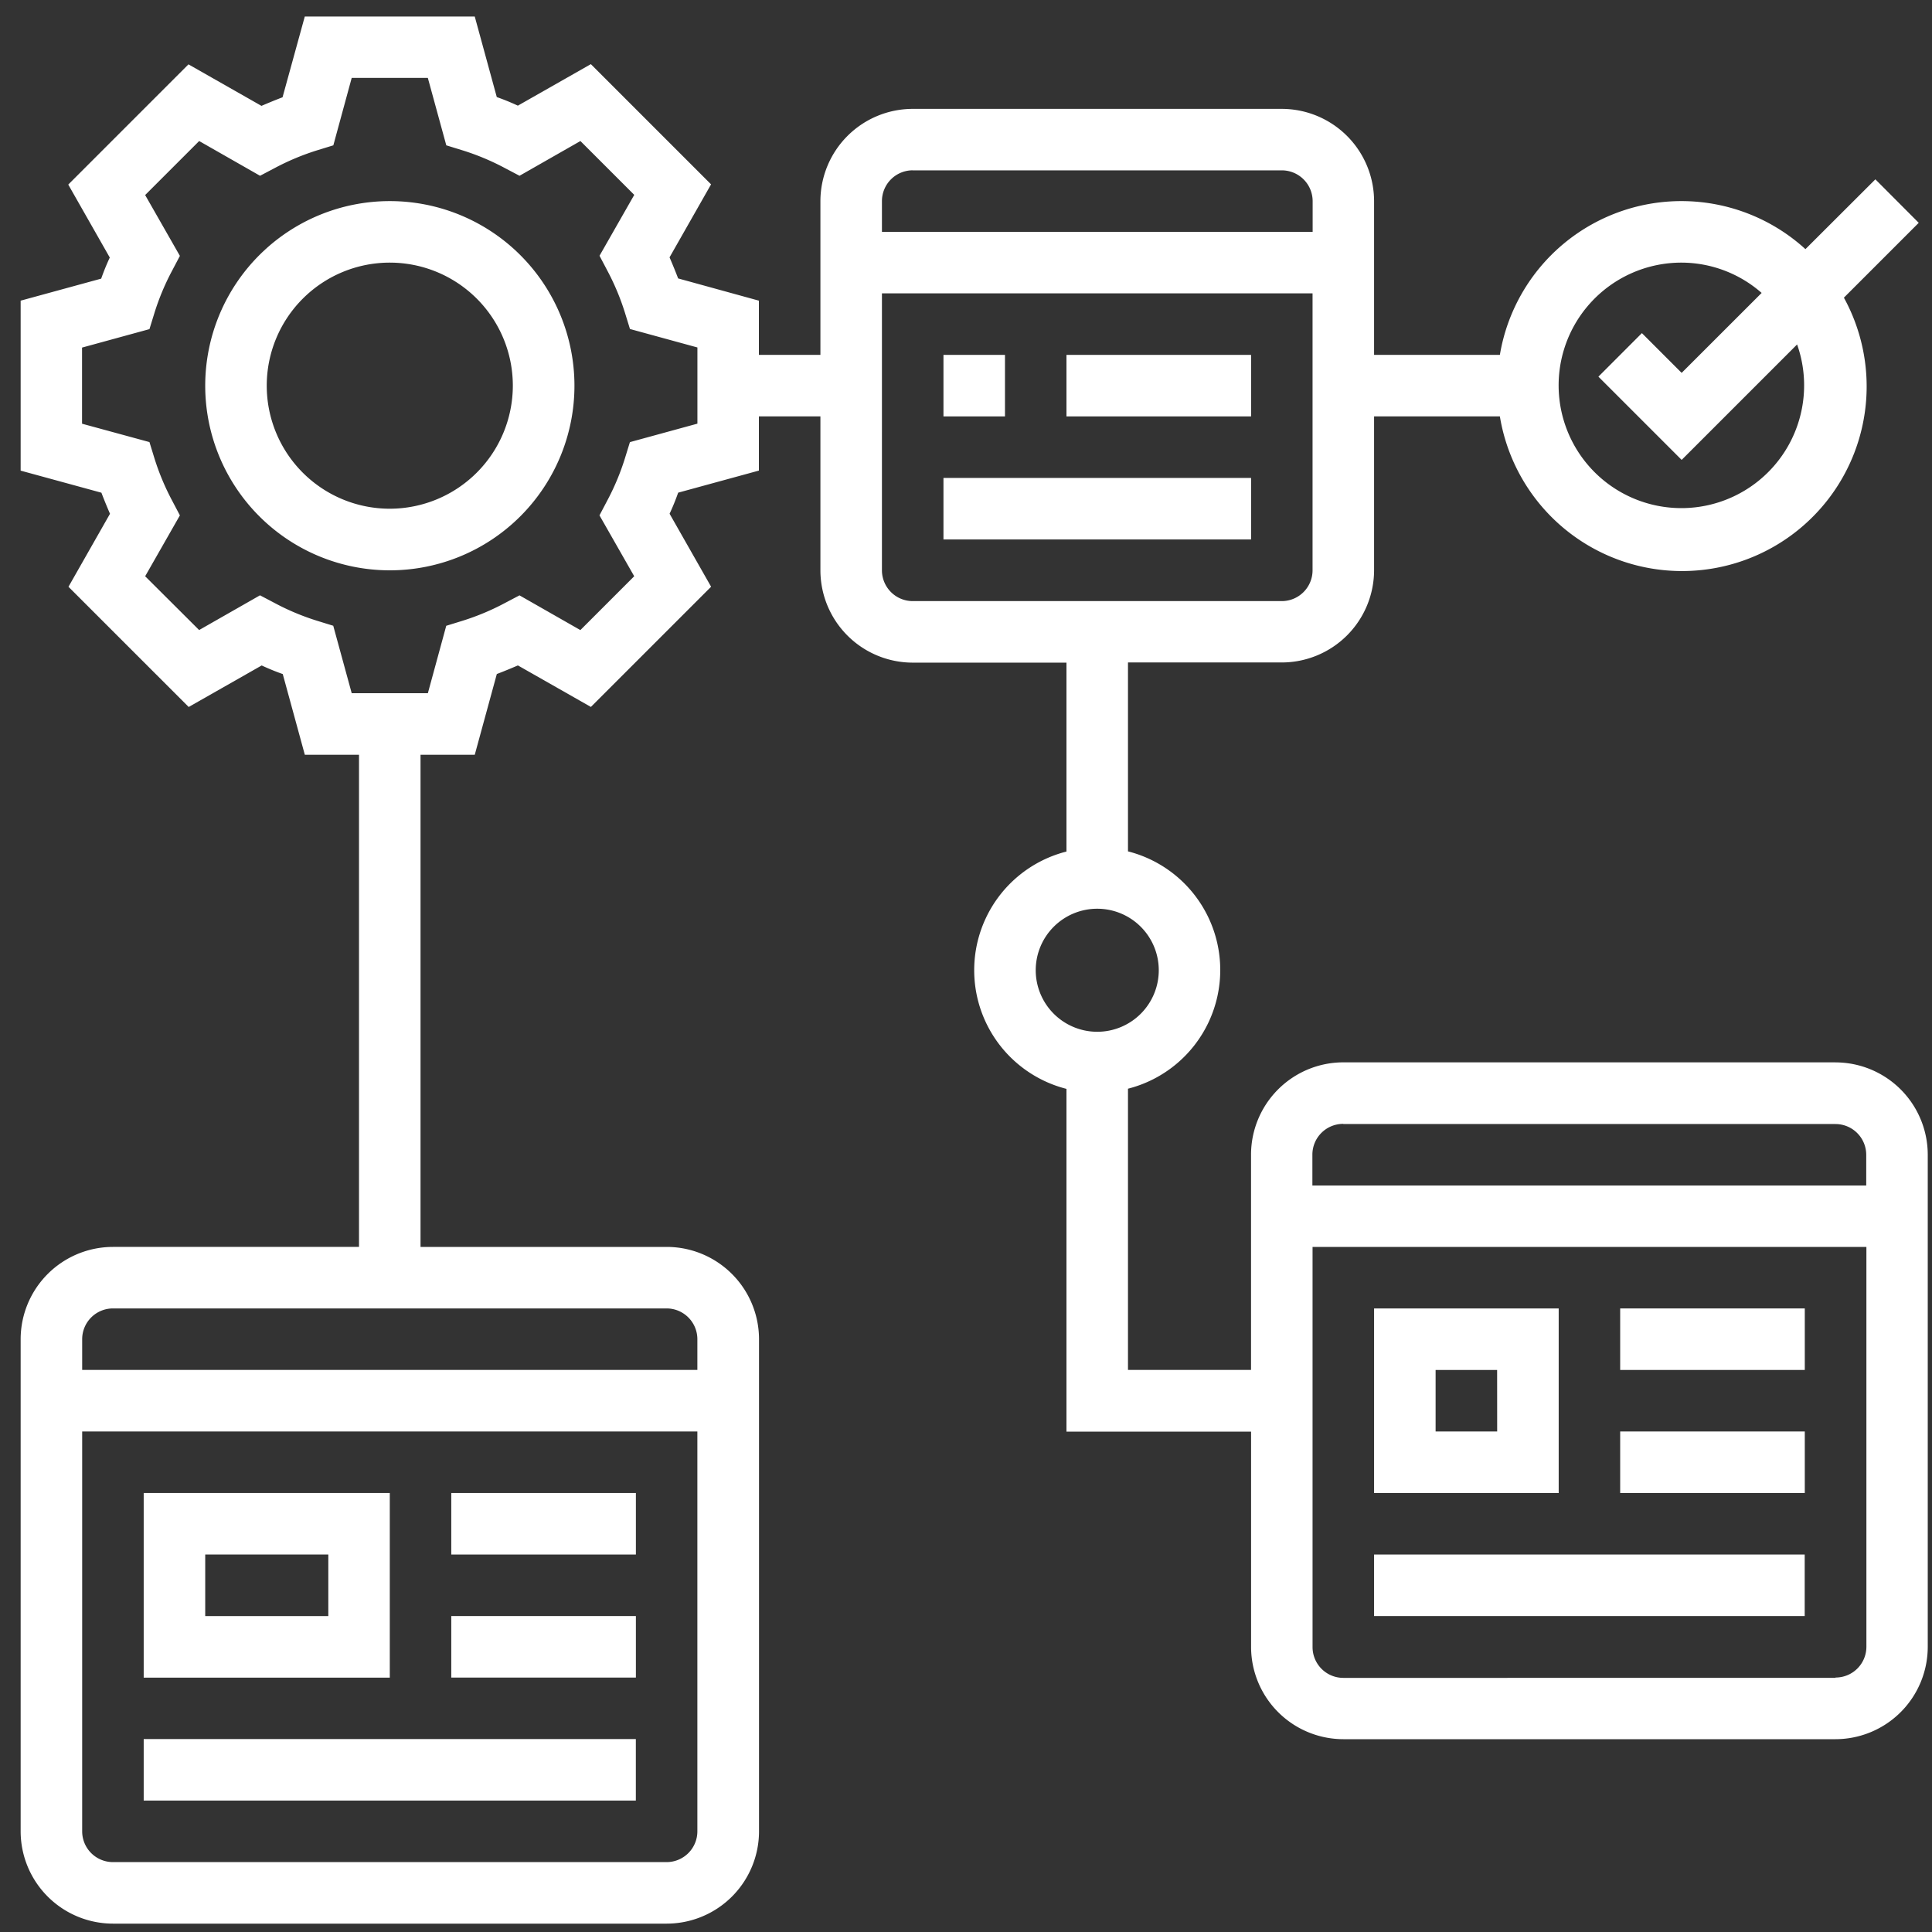 <svg xmlns="http://www.w3.org/2000/svg" width="45" height="45"><rect width="100%" height="100%" fill="#333333" stroke="none"/><g data-name="グループ 1539"><g data-name="008-hierarchy-structure" fill="#fff"><path data-name="パス 4310" d="M9.08 4.684a4.3 4.3 0 104.3 4.3 4.3 4.3 0 00-4.3-4.3zm0 7.165a2.866 2.866 0 112.865-2.865 2.869 2.869 0 01-2.865 2.865z"/><path data-name="パス 4311" d="M21.975 8.266h1.433v1.433h-1.433z"/><path data-name="パス 4312" d="M24.84 8.266h4.3v1.433h-4.3z"/><path data-name="パス 4313" d="M21.975 11.132h7.165v1.433h-7.165z"/><path data-name="パス 4314" d="M9.079 34.775H3.347v4.3h5.732zm-1.432 2.866H4.78v-1.433h2.867z"/><path data-name="パス 4315" d="M10.511 34.775h4.3v1.433h-4.3z"/><path data-name="パス 4316" d="M10.511 37.641h4.3v1.433h-4.3z"/><path data-name="パス 4317" d="M3.347 40.506H14.81v1.433H3.347z"/><path data-name="パス 4318" d="M42.752 24.744H31.288a2.152 2.152 0 00-2.149 2.149v5.015h-2.866v-6.55a2.852 2.852 0 000-5.528v-4.4h3.582a2.152 2.152 0 002.15-2.145V9.699h2.93a4.3 4.3 0 108.013-2.766l1.743-1.743-1.01-1.013-1.629 1.626a4.287 4.287 0 00-7.117 2.463h-2.93V4.685a2.152 2.152 0 00-2.149-2.149h-8.6a2.152 2.152 0 00-2.147 2.149v3.581h-1.433V7.003l-1.881-.518c-.062-.164-.13-.328-.2-.491l.967-1.7-2.8-2.8-1.7.967a5.38 5.38 0 00-.491-.2L11.058.385H7.099l-.518 1.881c-.164.062-.328.13-.491.2l-1.7-.967-2.8 2.8.967 1.7a5.38 5.38 0 00-.2.491l-1.876.513v3.959l1.881.514c.062.164.13.328.2.491l-.967 1.7 2.8 2.8 1.7-.967c.163.075.326.143.491.2l.514 1.88h1.262v11.463H2.63a2.152 2.152 0 00-2.149 2.149v11.464a2.152 2.152 0 002.149 2.149h12.9a2.152 2.152 0 002.149-2.149V31.192a2.152 2.152 0 00-2.149-2.149H9.795V17.58h1.263l.514-1.881c.164-.062.328-.13.491-.2l1.7.967 2.8-2.8-.967-1.7a5.38 5.38 0 00.2-.491l1.88-.514V9.699h1.433v3.586a2.152 2.152 0 002.149 2.149h3.582v4.4a2.852 2.852 0 000 5.528v7.983h4.3v5.015a2.152 2.152 0 002.149 2.149h11.463a2.152 2.152 0 002.149-2.149V26.894a2.152 2.152 0 00-2.149-2.149zM39.169 6.117a2.839 2.839 0 011.863.706l-1.863 1.862-.926-.926-1.013 1.014 1.939 1.939 2.689-2.689a2.859 2.859 0 11-2.689-1.906zM15.527 43.372H2.63a.717.717 0 01-.716-.716v-9.314h14.329v9.314a.717.717 0 01-.716.716zm.716-12.18v.716H1.914v-.716a.717.717 0 01.716-.716h12.9a.717.717 0 01.713.716zm0-21.324l-1.571.43-.116.376a5.689 5.689 0 01-.41.982l-.183.348.809 1.418-1.254 1.254-1.418-.809-.348.183a5.722 5.722 0 01-.982.41l-.376.116-.428 1.57H8.192l-.43-1.571-.376-.116a5.688 5.688 0 01-.982-.41l-.348-.183-1.418.809-1.257-1.253.809-1.418-.183-.348a5.722 5.722 0 01-.41-.982l-.116-.377-1.57-.428V8.096l1.57-.43.116-.376a5.689 5.689 0 01.41-.982l.183-.348-.809-1.417 1.258-1.258 1.418.809.348-.183a5.722 5.722 0 01.982-.41l.377-.116.428-1.571h1.773l.43 1.571.376.116a5.689 5.689 0 01.982.41l.348.183 1.418-.809 1.254 1.254-.809 1.418.183.348a5.722 5.722 0 01.41.982l.116.376 1.571.43v1.771zm5.015-5.9h8.6a.718.718 0 01.716.716V5.4H20.542v-.715a.718.718 0 01.716-.718zm-.716 9.317V6.833h10.03v6.452a.718.718 0 01-.716.716h-8.6a.718.718 0 01-.714-.716zm3.582 9.314a1.433 1.433 0 111.433 1.433 1.434 1.434 0 01-1.433-1.437zm7.165 3.582h11.463a.717.717 0 01.716.716v.716h-12.9v-.716a.717.717 0 01.72-.72zm11.463 12.9H31.288a.717.717 0 01-.716-.716v-9.322h12.9v9.314a.717.717 0 01-.72.716z"/><path data-name="パス 4319" d="M36.305 30.476h-4.3v4.3h4.3zm-1.433 2.866h-1.434v-1.433h1.433z"/><path data-name="パス 4320" d="M37.737 30.476h4.3v1.433h-4.3z"/><path data-name="パス 4321" d="M37.737 33.342h4.3v1.433h-4.3z"/><path data-name="パス 4322" d="M32.005 36.208h10.03v1.433h-10.03z"/></g><path data-name="長方形 1632" fill="none" d="M0 0h45v45H0z"/></g></svg>